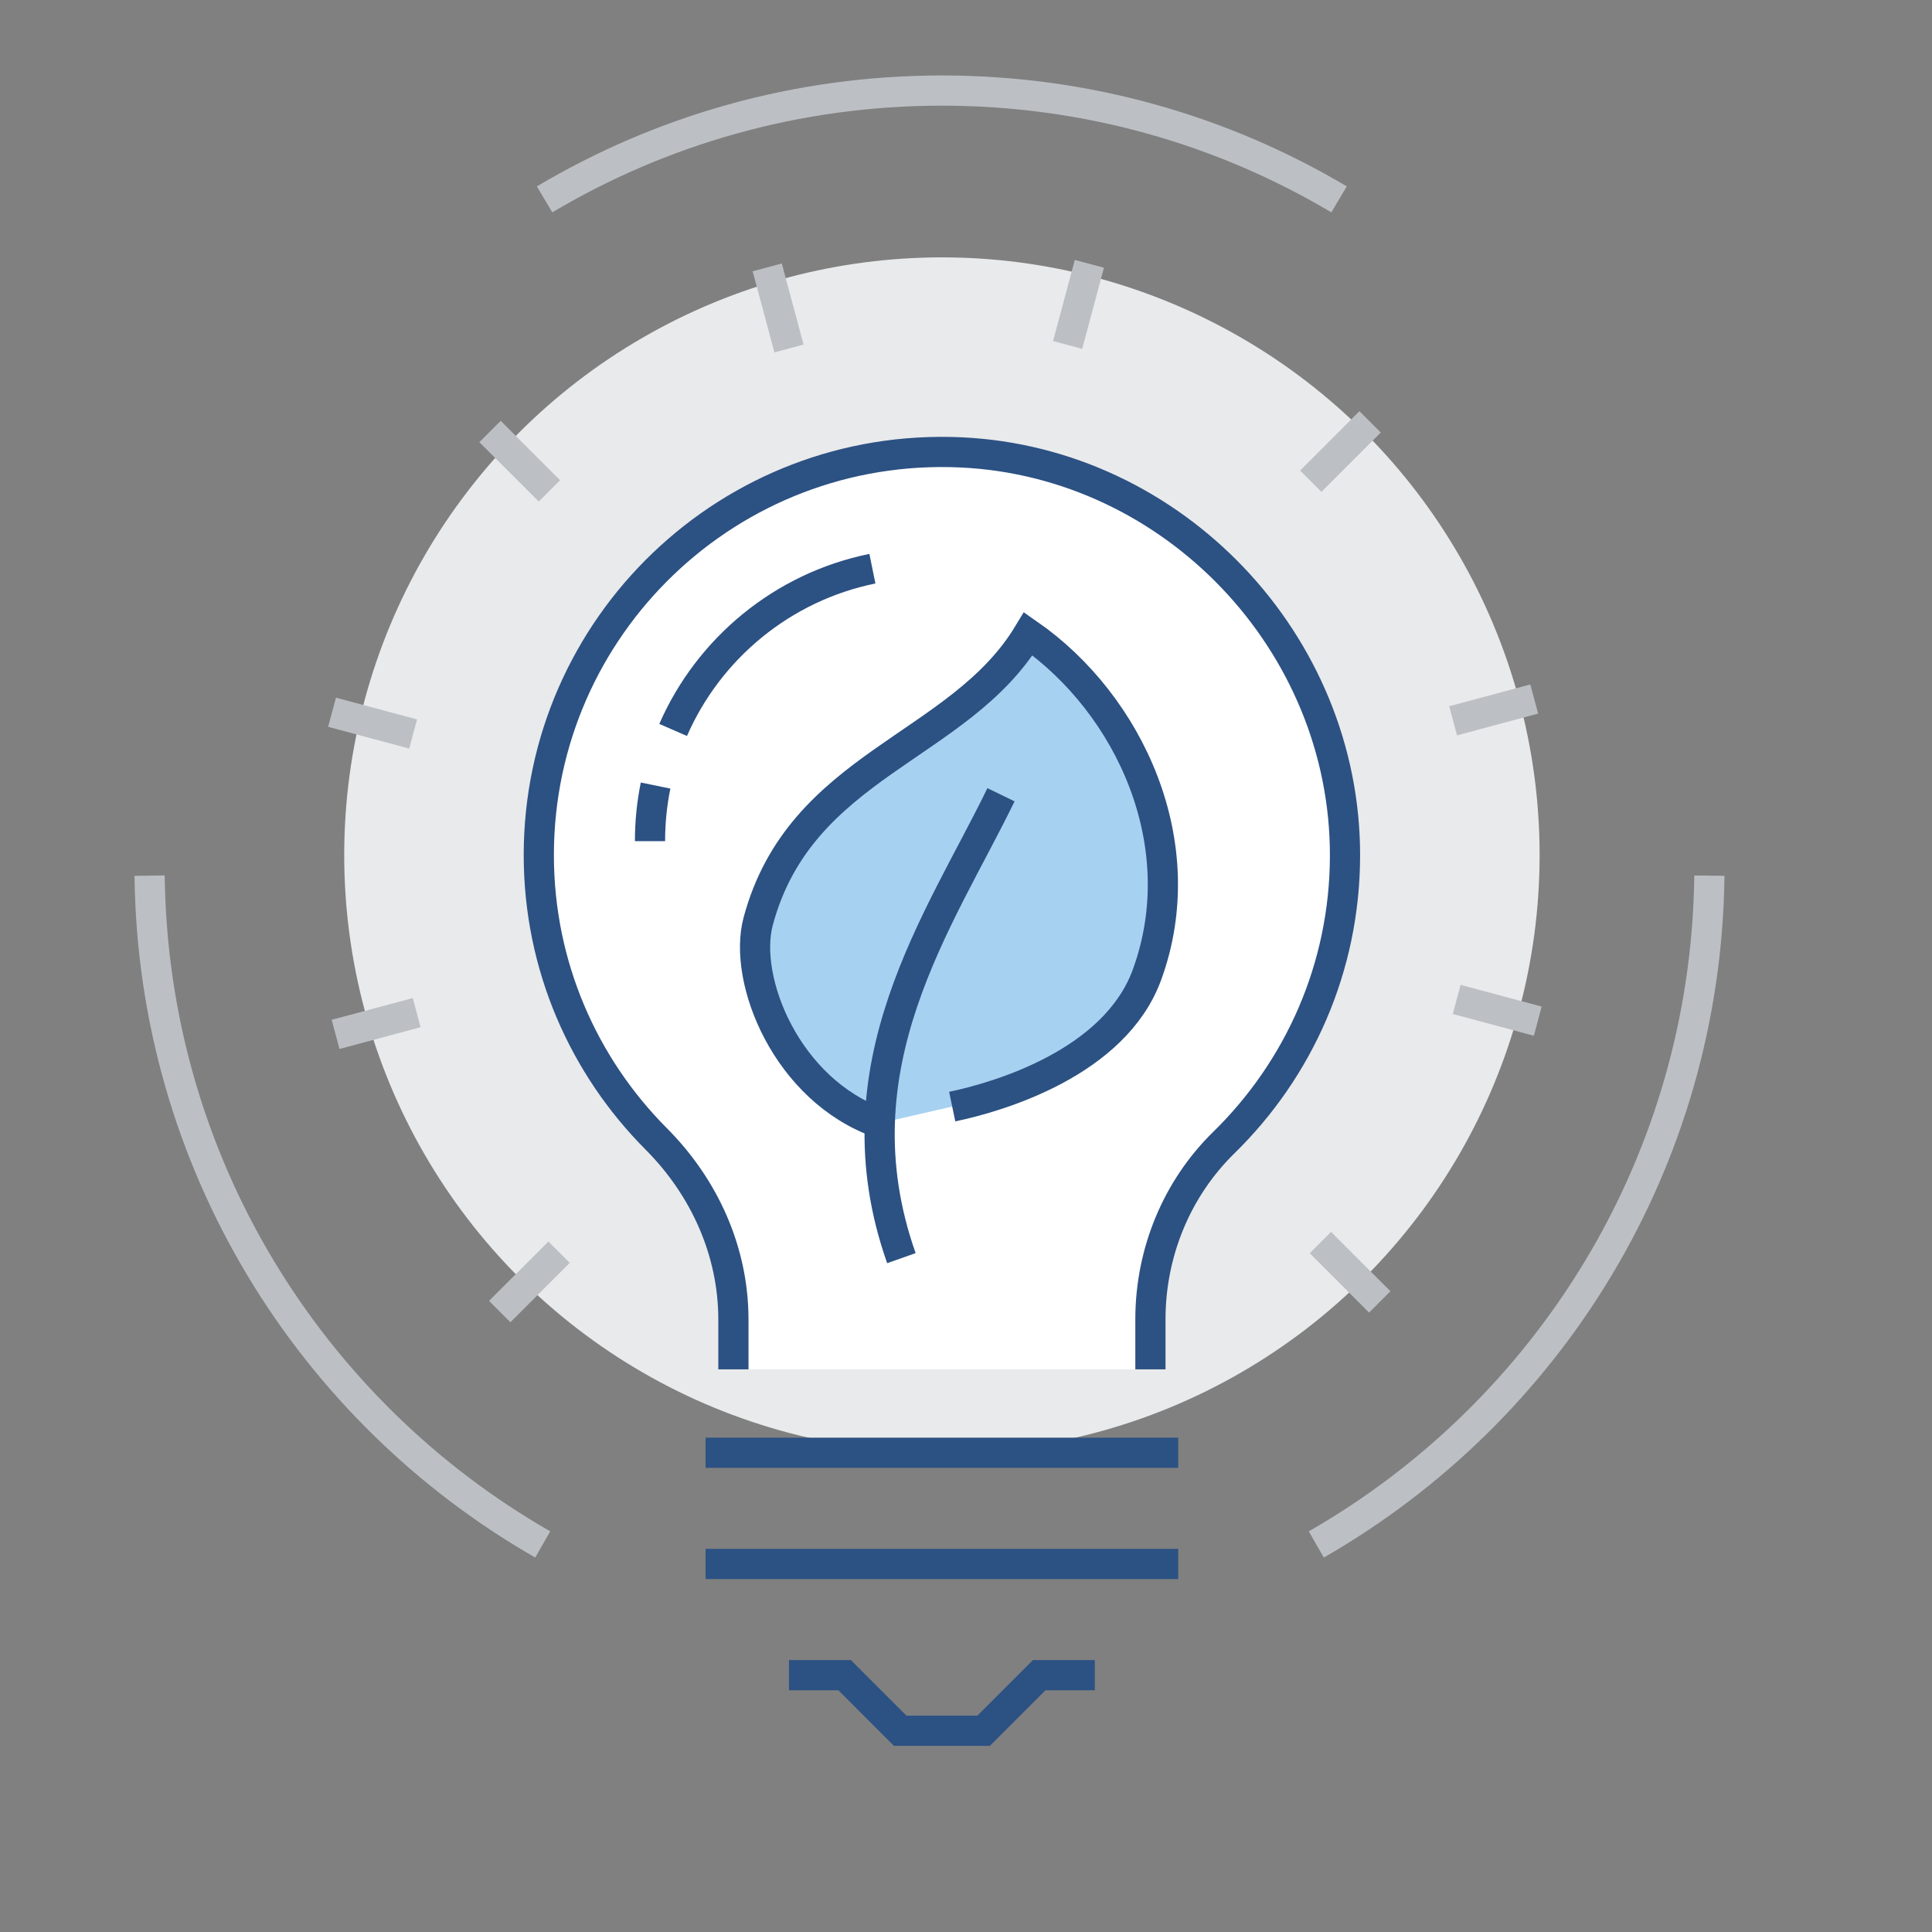 <?xml version="1.0" encoding="utf-8"?>
<!-- Generator: Adobe Illustrator 16.0.3, SVG Export Plug-In . SVG Version: 6.00 Build 0)  -->
<!DOCTYPE svg PUBLIC "-//W3C//DTD SVG 1.1//EN" "http://www.w3.org/Graphics/SVG/1.1/DTD/svg11.dtd">
<svg version="1.1" id="Calque_1" xmlns="http://www.w3.org/2000/svg" xmlns:xlink="http://www.w3.org/1999/xlink" x="0px" y="0px"
	 width="128px" height="128px" viewBox="0 0 128 128" enable-background="new 0 0 128 128" xml:space="preserve">
<rect x="0" y="0" width="128" height="128" fill="#808080" stroke="none"/>
<g>
	<circle fill="#E9EAEB" cx="62.404" cy="56.65" r="39.599"/>
	<path fill="none" stroke="#BCC0C4" stroke-width="2" stroke-miterlimit="10" d="M88.716,13.209C81.012,8.63,72.012,6,62.396,6l0,0
		c-9.612,0-18.613,2.63-26.316,7.209"/>
	<g>
		<line fill="none" stroke="#BCC0C4" stroke-width="2" stroke-miterlimit="10" x1="50.831" y1="17.715" x2="52.272" y2="23.088"/>
		<line fill="none" stroke="#BCC0C4" stroke-width="2" stroke-miterlimit="10" x1="32.467" y1="28.589" x2="36.401" y2="32.522"/>
		<line fill="none" stroke="#BCC0C4" stroke-width="2" stroke-miterlimit="10" x1="22" y1="47.189" x2="27.372" y2="48.628"/>
		<line fill="none" stroke="#BCC0C4" stroke-width="2" stroke-miterlimit="10" x1="22.234" y1="68.53" x2="27.607" y2="67.09"/>
		<line fill="none" stroke="#BCC0C4" stroke-width="2" stroke-miterlimit="10" x1="33.108" y1="86.894" x2="37.041" y2="82.961"/>
		<line fill="none" stroke="#BCC0C4" stroke-width="2" stroke-miterlimit="10" x1="91.412" y1="86.254" x2="87.479" y2="82.321"/>
		<line fill="none" stroke="#BCC0C4" stroke-width="2" stroke-miterlimit="10" x1="101.88" y1="67.654" x2="96.508" y2="66.215"/>
		<line fill="none" stroke="#BCC0C4" stroke-width="2" stroke-miterlimit="10" x1="101.646" y1="46.313" x2="96.272" y2="47.754"/>
		<line fill="none" stroke="#BCC0C4" stroke-width="2" stroke-miterlimit="10" x1="90.772" y1="27.949" x2="86.84" y2="31.881"/>
		<line fill="none" stroke="#BCC0C4" stroke-width="2" stroke-miterlimit="10" x1="72.174" y1="17.48" x2="70.733" y2="22.854"/>
	</g>
	<path fill="none" stroke="#BCC0C4" stroke-width="2" stroke-miterlimit="10" d="M113.251,58.014
		c-0.223,19.005-10.668,35.496-26.043,44.309"/>
	<path fill="none" stroke="#BCC0C4" stroke-width="2" stroke-miterlimit="10" d="M9.912,58.014
		c0.224,19.005,10.667,35.496,26.044,44.309"/>
	<g>
		<path fill="#FFFFFF" d="M63.671,29.973C48.346,29.264,35.697,41.48,35.697,56.65c0,7.348,2.977,13.986,7.783,18.809
			c3.188,3.198,5.11,7.443,5.11,11.961v3.303h27.627V87.41c0-4.396,1.723-8.638,4.867-11.713c4.938-4.831,8.015-11.553,8.025-19.006
			C89.132,42.59,77.758,30.624,63.671,29.973z"/>
		<path fill="none" stroke="#2C5183" stroke-width="2" stroke-miterlimit="10" d="M76.218,90.723V87.41
			c0-4.396,1.723-8.638,4.867-11.713c4.938-4.831,8.015-11.553,8.025-19.006c0.021-14.102-11.353-26.067-25.439-26.719
			C48.346,29.264,35.697,41.48,35.697,56.65c0,7.348,2.977,13.986,7.783,18.809c3.188,3.198,5.11,7.443,5.11,11.961v3.303"/>
		<g>
			<path fill="#A7D1F1" stroke="#2C5183" stroke-width="2" stroke-miterlimit="10" d="M58.288,74.413
				c-6.159-2.165-9.101-9.476-8.056-13.373c2.797-10.435,13.313-11.455,17.896-19.047c6.717,4.667,11.018,13.958,7.859,22.596
				c-2.127,5.817-9.799,8.08-12.9,8.726"/>
			<path fill="none" stroke="#2C5183" stroke-width="2" stroke-miterlimit="10" d="M59.72,83.356
				c-4.487-12.709,2.56-22.386,6.598-30.702"/>
		</g>
		<path fill="none" stroke="#2C5183" stroke-width="2" stroke-miterlimit="10" d="M44.597,48.361
			c2.367-5.418,7.267-9.478,13.202-10.683"/>
		<path fill="none" stroke="#2C5183" stroke-width="2" stroke-miterlimit="10" d="M43.065,55.729c0-1.263,0.125-2.493,0.369-3.684"
			/>
		<polyline fill="none" stroke="#2C5183" stroke-width="2" stroke-miterlimit="10" points="72.534,110.983 68.851,110.983 
			65.167,114.667 59.641,114.667 55.958,110.983 52.273,110.983 		"/>
		<line fill="none" stroke="#2C5183" stroke-width="2" stroke-miterlimit="10" x1="46.748" y1="96.249" x2="78.059" y2="96.249"/>
		<line fill="none" stroke="#2C5183" stroke-width="2" stroke-miterlimit="10" x1="46.748" y1="103.616" x2="78.059" y2="103.616"/>
	</g>
</g>
</svg>
